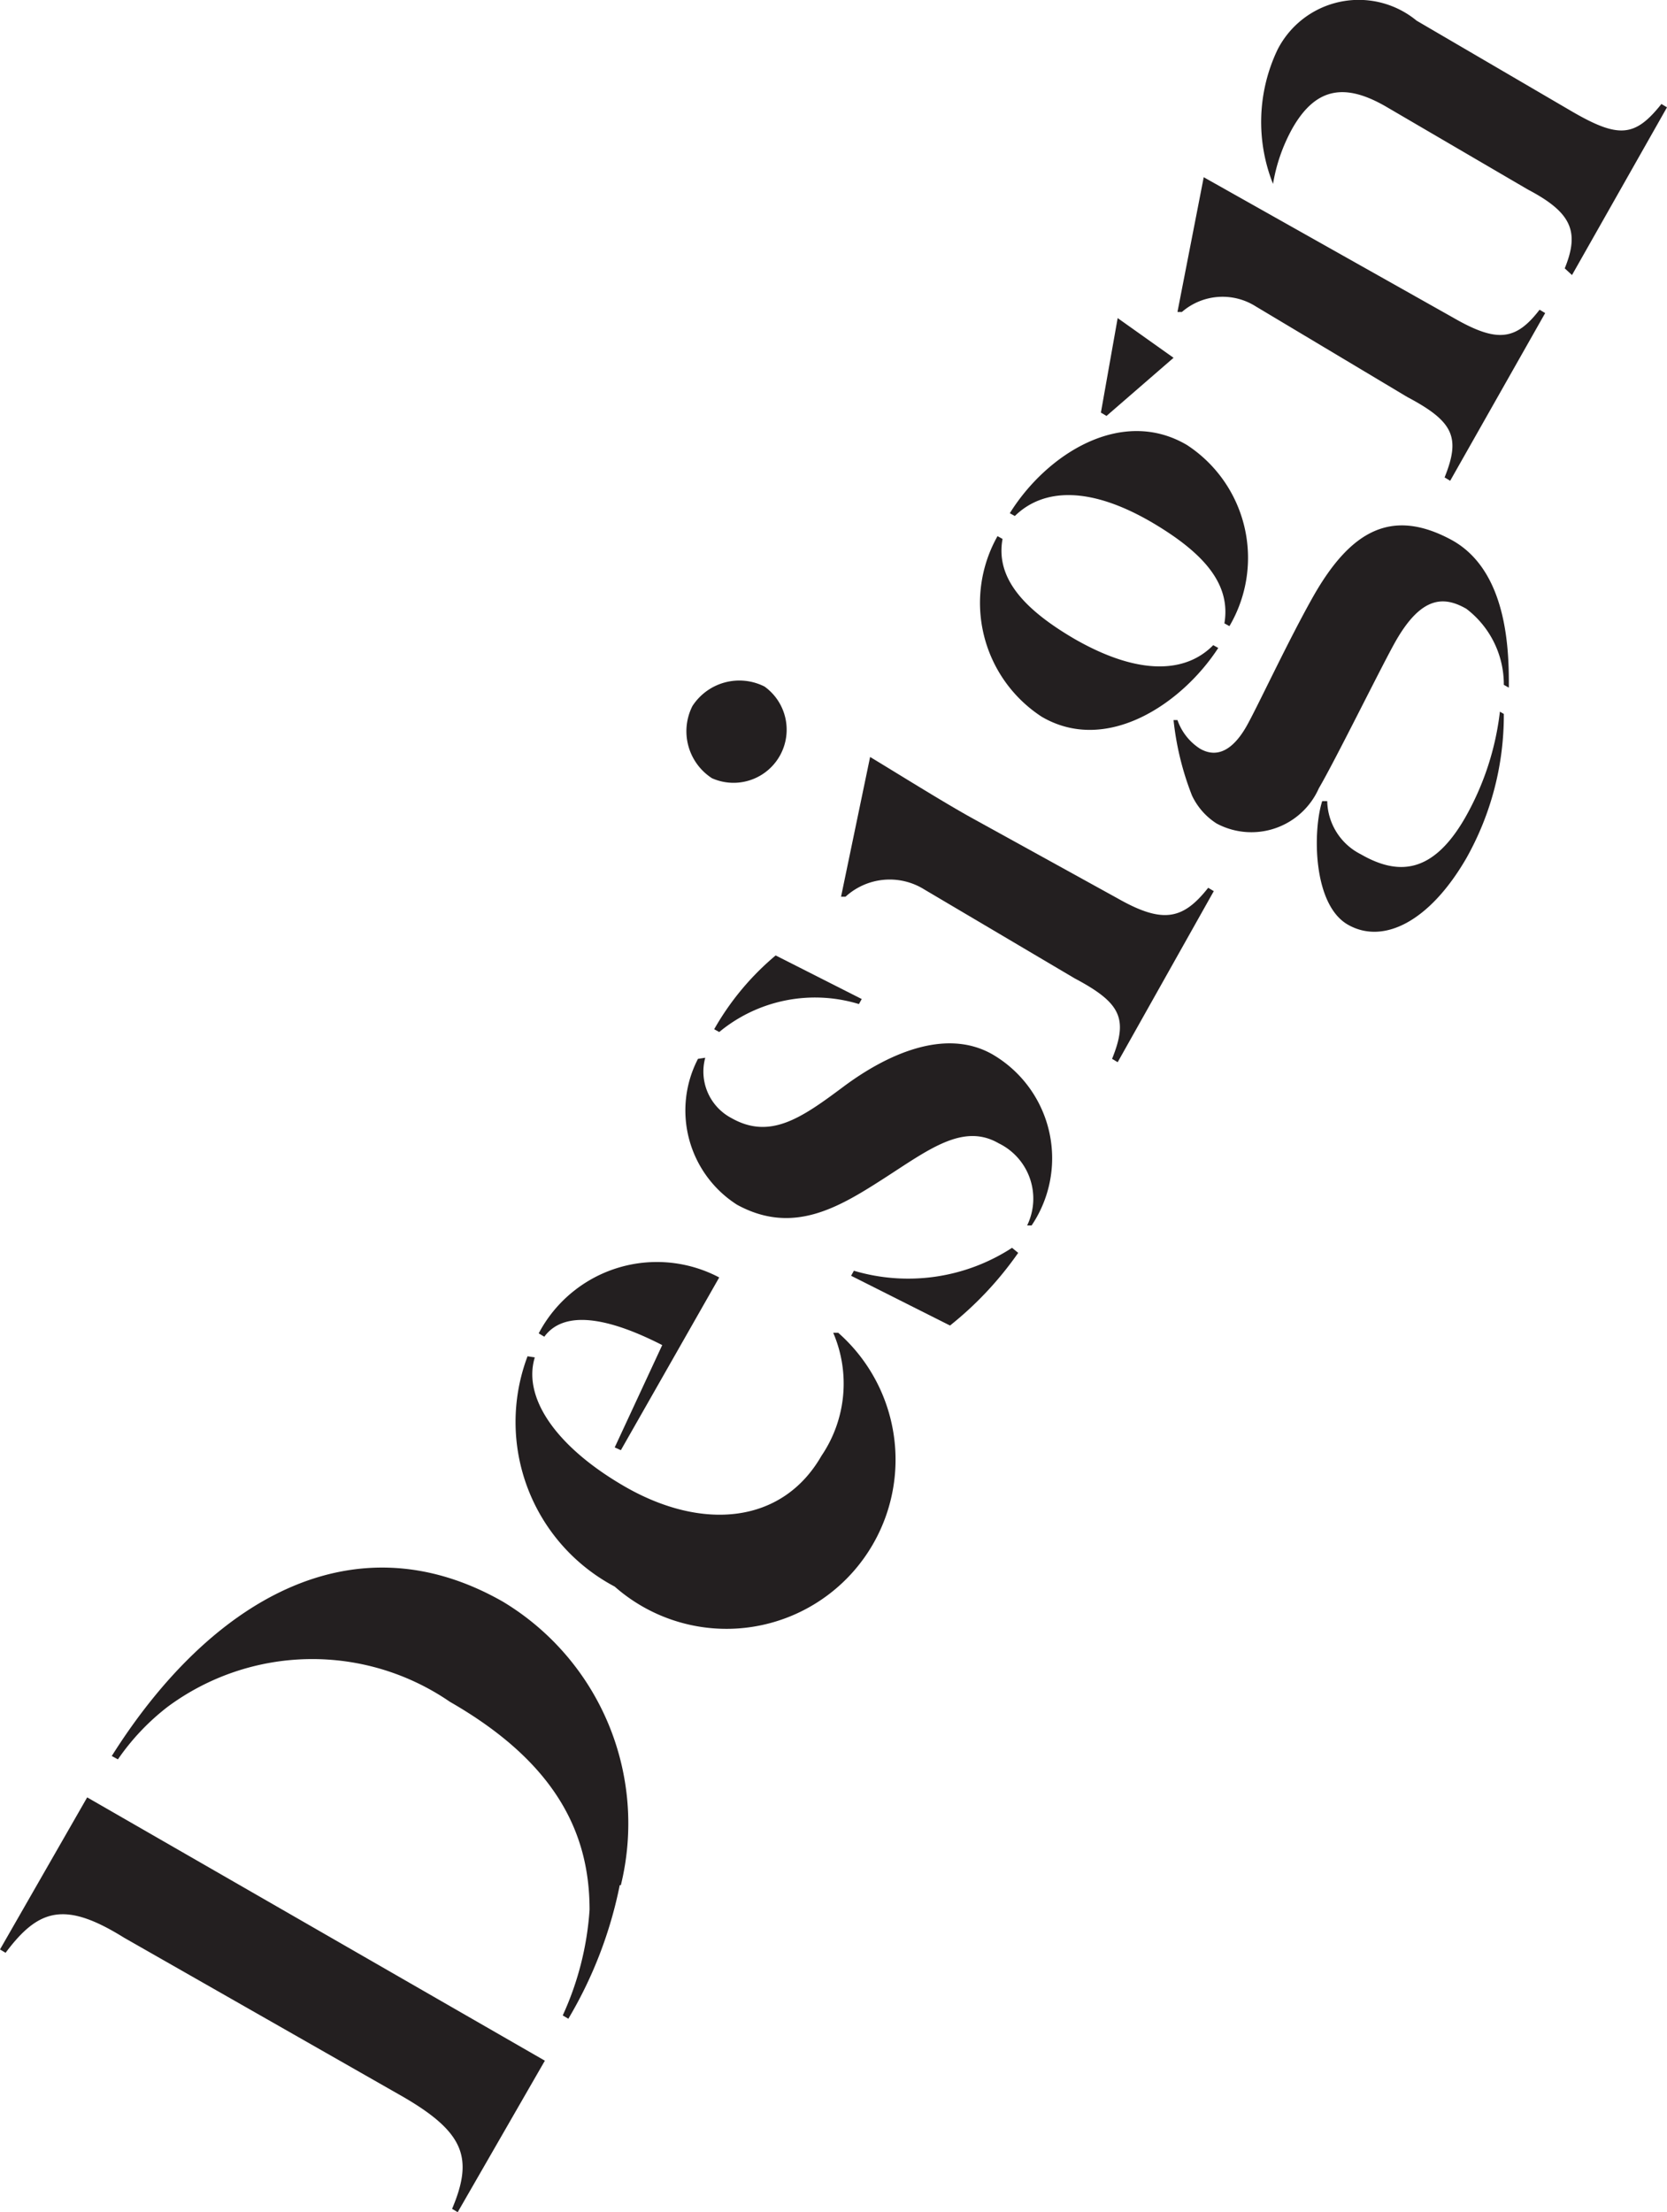 <svg xmlns="http://www.w3.org/2000/svg" viewBox="0 0 29.83 39.57"><title>Design</title><g id="cc3de08a-edfa-4983-a48c-3fc5dcd20692" data-name="Layer 2"><g id="e60b6771-f0b6-4eb0-aa01-da980b84bc0a" data-name="Layer 1"><path d="M8.09,39.51c.38-.9.23-1.36-.87-2l-5-2.85C1.16,34,.69,34.14.1,34.93L0,34.87l1.56-2.72,8.19,4.71L8.19,39.57Zm3-5.79a7.59,7.59,0,0,1-.92,2.39l-.1-.06a5.39,5.39,0,0,0,.48-1.89c0-1.37-.6-2.63-2.5-3.72A4.35,4.35,0,0,0,3,30.53a4.17,4.17,0,0,0-.89.94L2,31.41c1.74-2.76,4.3-4.3,7-2.76A4.63,4.63,0,0,1,11.11,33.72Z" fill="#231f20"/><path d="M9.57,24.28c-.22.72.38,1.6,1.61,2.31,1.39.8,2.82.67,3.52-.55a2.3,2.3,0,0,0,.21-2.2l.09,0a3,3,0,0,1-4,4.54,3.33,3.33,0,0,1-1.56-4.12Zm1.54,1.66L11,25.89l.85-1.83c-.84-.43-1.72-.68-2.11-.15l-.1-.06a2.39,2.39,0,0,1,3.23-1Z" fill="#231f20"/><path d="M12.62,18.92A.94.94,0,0,0,13.09,20c.69.39,1.25,0,2-.56s1.81-1.07,2.67-.58a2.15,2.15,0,0,1,.7,3.06l-.08,0a1.1,1.1,0,0,0-.51-1.47c-.64-.37-1.26.12-2.07.64s-1.62,1-2.61.46a2,2,0,0,1-.7-2.61Zm.16-.51a4.83,4.83,0,0,1,1.1-1.32l1.54.78-.05.09a2.69,2.69,0,0,0-2.5.5Zm5.44,4A6.18,6.18,0,0,1,17,23.71l-1.77-.89.05-.09a3.41,3.41,0,0,0,2.83-.41Z" fill="#231f20"/><path d="M12.39,12.63a1,1,0,0,1,1.29-.35.95.95,0,0,1-.94,1.64A1,1,0,0,1,12.39,12.63Zm4.15,3.28a1.17,1.17,0,0,0-1.41.13l-.08,0,.52-2.5,0,0c.53.32,1.28.79,1.8,1.08L20,16.07c.81.46,1.17.38,1.62-.19l.1.06L20,19l-.1-.06c.29-.72.16-1-.67-1.44Z" fill="#231f20"/><path d="M17.85,9.59l.09.05c-.13.71.4,1.27,1.29,1.79,1.17.67,2,.6,2.48.11l.09.05c-.65,1-2,1.91-3.16,1.23A2.43,2.43,0,0,1,17.85,9.59Zm.31-.36-.09-.05c.66-1.06,2-1.91,3.17-1.22A2.41,2.41,0,0,1,22,11.2l-.09-.05c.12-.71-.38-1.26-1.27-1.79C19.49,8.68,18.66,8.74,18.16,9.23ZM19.8,7.44l-.1-.06L20,5.69,21,6.4Zm7.11,4.81a1.7,1.7,0,0,0-.67-1.36c-.4-.23-.8-.23-1.26.57-.23.4-1.08,2.13-1.38,2.64a1.32,1.32,0,0,1-1.83.63,1.2,1.2,0,0,1-.44-.5A5.16,5.16,0,0,1,21,12.88l.07,0a1,1,0,0,0,.4.51c.36.21.64-.06.83-.39s.75-1.54,1.21-2.35c.67-1.17,1.4-1.56,2.45-1S27,11.73,27,12.3Zm0,.52a5.21,5.21,0,0,1-.67,2.58c-.66,1.14-1.49,1.55-2.12,1.19s-.63-1.68-.46-2.21h.09a1.09,1.09,0,0,0,.6.95c.66.38,1.28.36,1.86-.64a5,5,0,0,0,.63-1.91Z" fill="#231f20"/><path d="M26,5.68c.78.45,1.12.42,1.55-.14l.1.06-1.7,3-.1-.06c.29-.72.16-1-.67-1.44L22.47,5.48a1.11,1.11,0,0,0-1.32.1l-.08,0,.47-2.41,0,0ZM24.79,1.9c-.7-.4-1.23-.36-1.66.39a3.08,3.08,0,0,0-.35,1l0,0a3,3,0,0,1,.08-2.4A1.63,1.63,0,0,1,25.35.37L28.14,2c.83.48,1.12.45,1.59-.14l.1.06-1.7,3L28,4.8c.27-.66.12-1-.66-1.41Z" fill="#231f20"/></g></g></svg>
